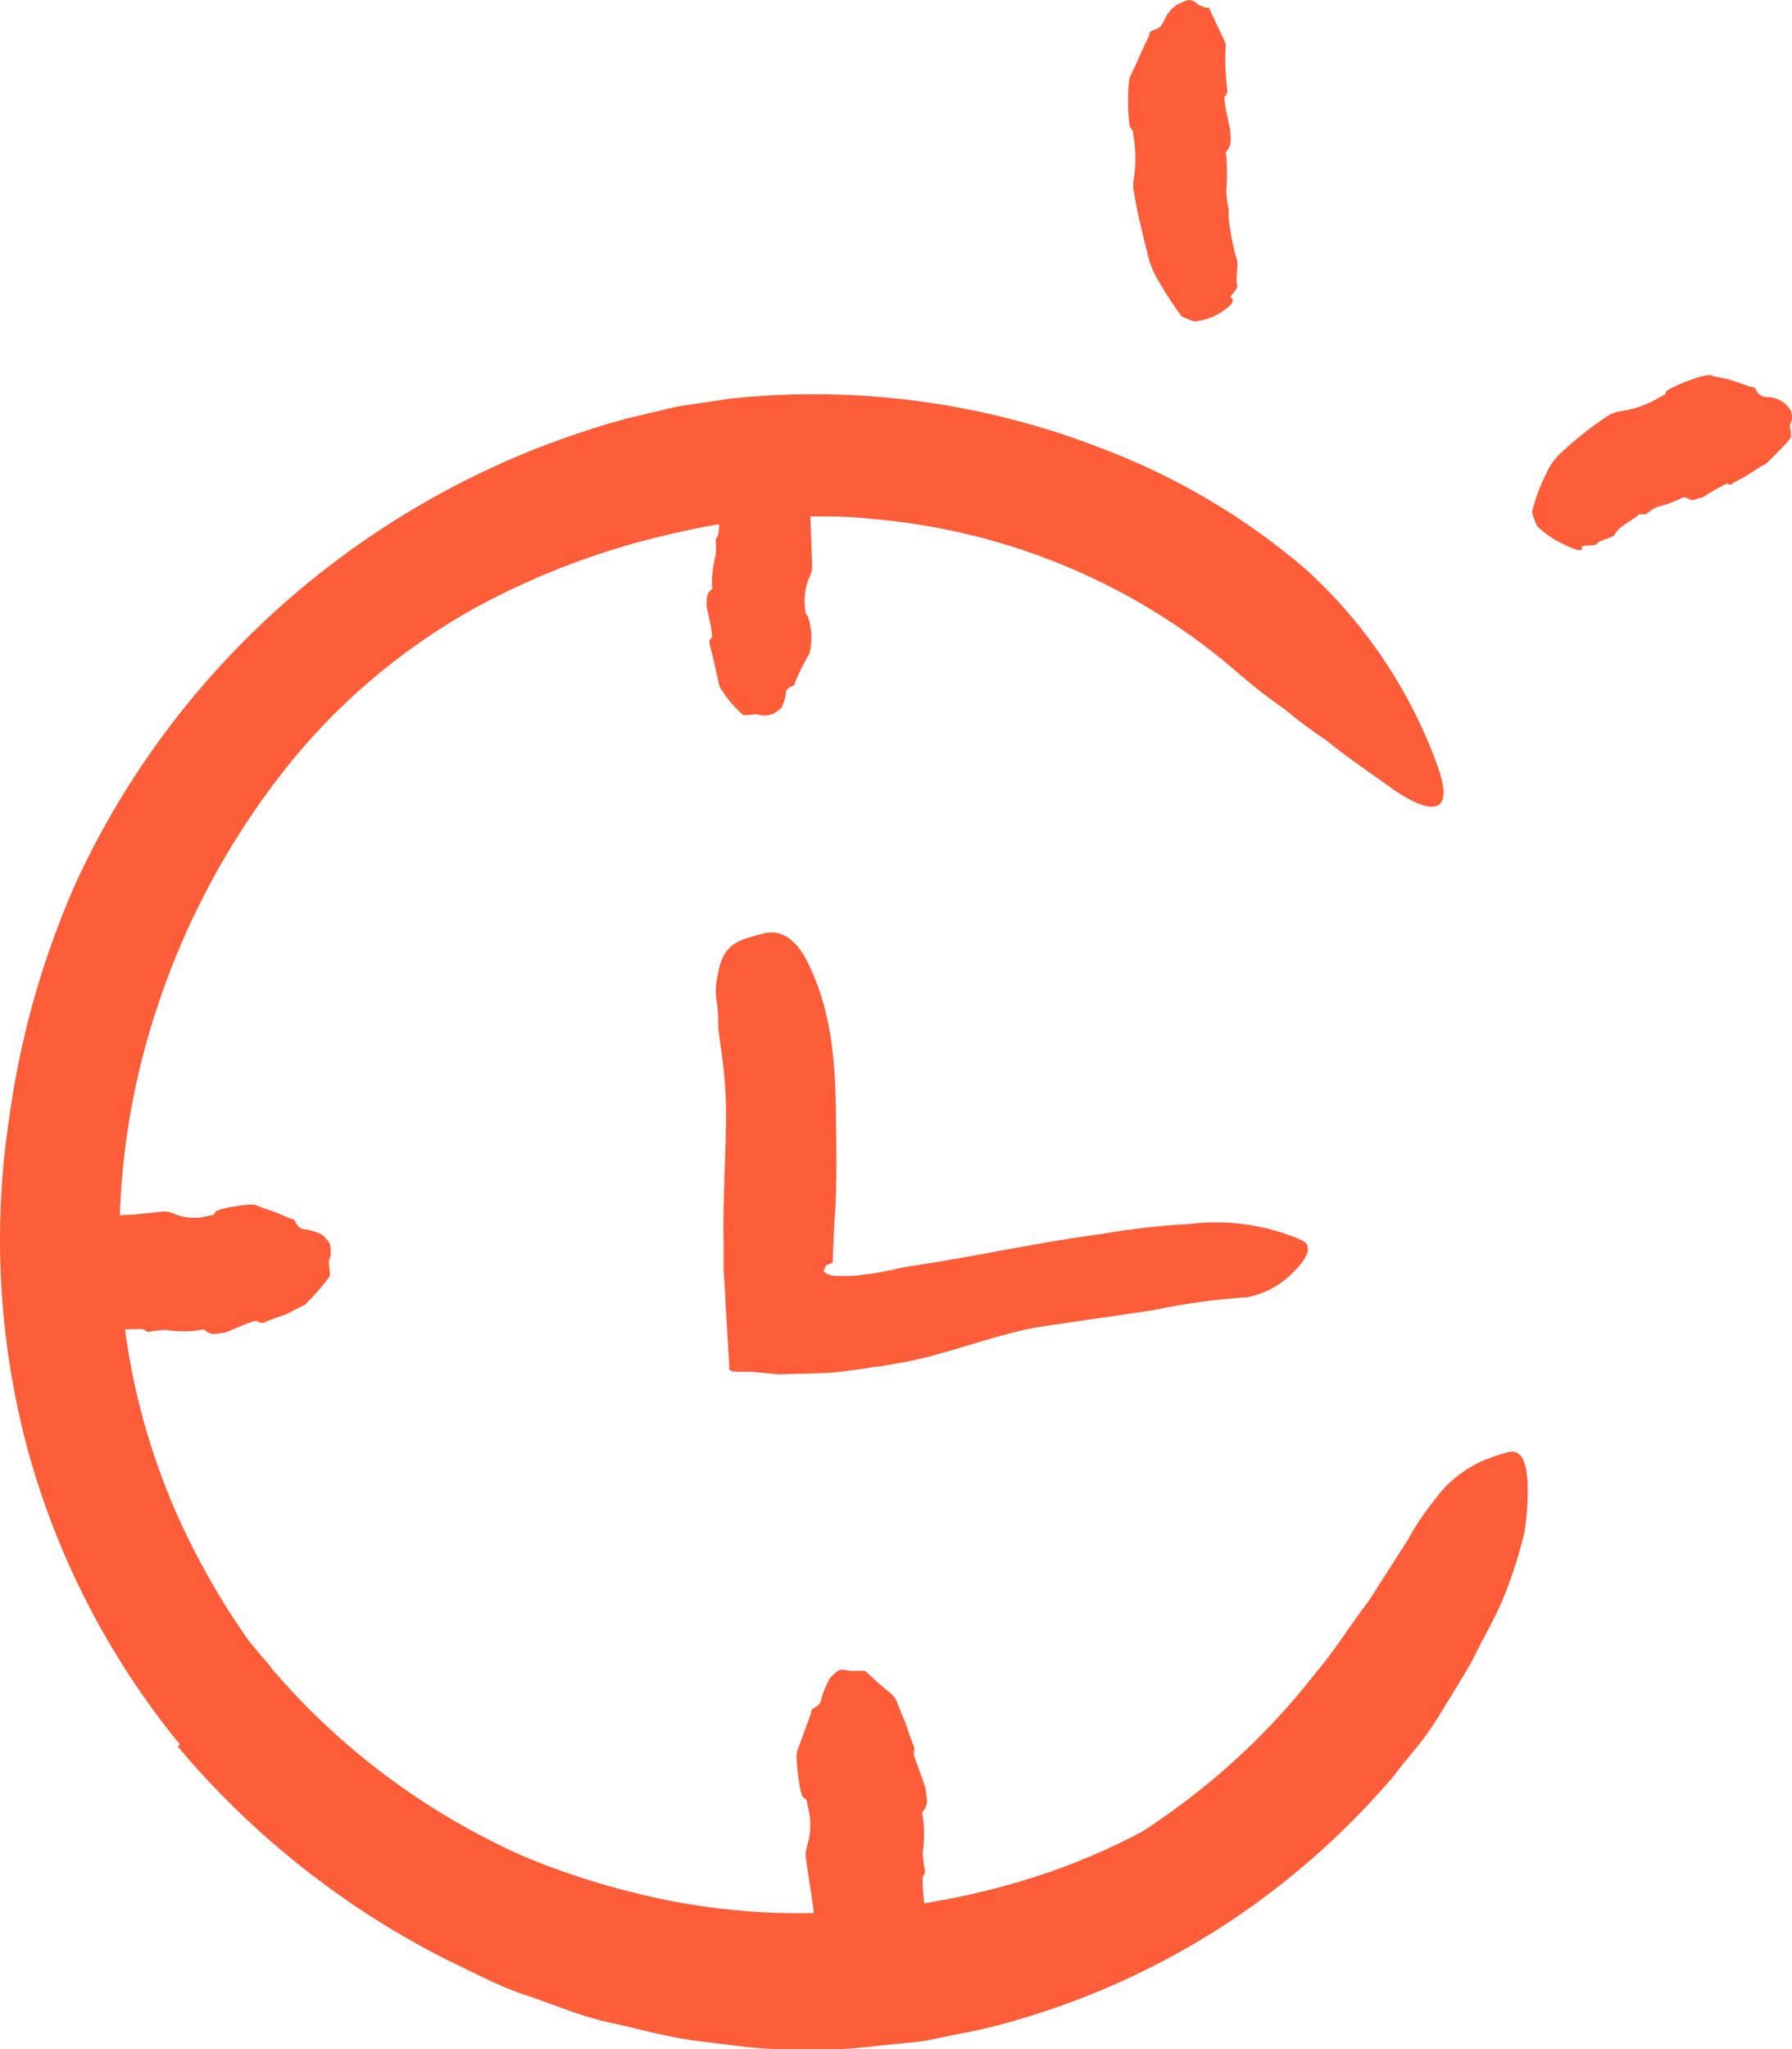 <svg width="35" height="40" viewBox="0 0 35 40" fill="none" xmlns="http://www.w3.org/2000/svg">
    <path d="M17.802 38.309C17.926 38.404 17.711 38.521 17.298 38.589C17.102 38.614 16.903 38.614 16.706 38.589C16.596 38.544 16.486 38.503 16.408 38.463C16.33 38.422 16.138 37.962 16.037 37.796C15.952 37.643 15.902 37.474 15.89 37.3C15.849 36.957 15.785 36.61 15.739 36.263C15.73 36.184 15.739 36.104 15.766 36.029C15.847 35.764 15.847 35.482 15.766 35.217C15.766 35.176 15.766 35.127 15.693 35.091C15.62 35.055 15.528 34.302 15.569 34.189C15.611 34.077 15.661 33.941 15.702 33.82L15.84 33.446C15.84 33.409 15.84 33.373 15.904 33.337C16.064 33.252 16.028 33.179 16.06 33.103C16.096 32.991 16.142 32.882 16.198 32.778C16.245 32.715 16.302 32.661 16.367 32.616C16.422 32.566 16.587 32.616 16.61 32.616C16.633 32.616 16.748 32.616 16.821 32.616H16.894C16.894 32.616 17.032 32.742 17.188 32.882L17.413 33.071C17.447 33.105 17.478 33.143 17.504 33.184L17.555 33.319C17.587 33.396 17.628 33.5 17.674 33.603C17.752 33.82 17.825 34.054 17.848 34.086C17.871 34.117 17.848 34.189 17.848 34.239C17.848 34.288 18.091 34.906 18.082 34.938C18.082 35.077 18.165 35.208 18.022 35.361C18.007 35.388 18.007 35.42 18.022 35.447C18.057 35.686 18.057 35.929 18.022 36.168C18.028 36.291 18.044 36.413 18.068 36.533C18.068 36.533 18.068 36.583 18.041 36.605C18.027 36.632 18.019 36.661 18.018 36.691C18.028 36.994 18.061 37.295 18.119 37.593C18.146 37.656 17.986 38.003 18.022 38.08C18.059 38.156 17.756 38.26 17.802 38.309Z" fill="#FD5D39" />
    <path d="M5.284 32.544C6.624 34.123 8.309 35.383 10.213 36.231C10.918 36.526 11.645 36.766 12.387 36.948C13.704 37.281 15.065 37.407 16.422 37.322C17.799 37.257 19.159 36.998 20.462 36.556C21.618 36.159 22.71 35.6 23.704 34.897C24.97 33.983 26.113 32.915 27.106 31.719C27.432 31.358 27.533 31.498 27.418 31.935C27.338 32.23 27.227 32.515 27.088 32.787C26.881 33.161 26.634 33.512 26.349 33.833C25.783 34.459 25.162 35.036 24.492 35.555C23.814 36.071 23.088 36.524 22.323 36.908C20.784 37.654 19.124 38.13 17.417 38.314C16.387 38.43 15.349 38.469 14.313 38.431C13.255 38.387 12.206 38.216 11.19 37.922C8.971 37.266 6.932 36.122 5.229 34.577C4.183 33.636 3.282 32.552 2.551 31.358C1.462 29.538 0.807 27.499 0.635 25.394C0.484 23.786 0.628 22.165 1.061 20.607C1.171 20.273 1.263 19.94 1.382 19.602C1.882 18.371 2.207 18.06 2.565 17.929C2.645 17.895 2.728 17.868 2.813 17.848C3.047 17.848 2.982 18.38 2.716 19.245C2.324 20.541 2.11 21.883 2.079 23.235C1.836 26.633 2.993 29.984 5.289 32.535L5.284 32.544Z" fill="#FD5D39" />
    <path d="M14.34 9.229C14.239 9.17 14.405 9.098 14.726 8.995C14.875 8.955 15.029 8.935 15.184 8.936C15.272 8.967 15.356 9.006 15.436 9.053C15.55 9.263 15.651 9.48 15.739 9.702C15.8 9.845 15.831 9.998 15.831 10.153L15.863 11.055C15.862 11.122 15.847 11.188 15.817 11.248C15.723 11.458 15.692 11.69 15.73 11.916C15.73 11.952 15.73 11.988 15.776 12.024C15.859 12.259 15.871 12.512 15.812 12.754C15.704 12.935 15.609 13.123 15.528 13.318C15.528 13.345 15.528 13.372 15.473 13.394C15.331 13.457 15.354 13.511 15.345 13.57C15.331 13.653 15.304 13.733 15.267 13.809C15.221 13.857 15.168 13.898 15.111 13.931C15.025 13.966 14.931 13.976 14.84 13.958C14.776 13.926 14.684 13.958 14.602 13.958H14.515C14.334 13.799 14.179 13.614 14.056 13.408C14.056 13.408 14.01 13.218 13.969 13.025C13.928 12.831 13.873 12.637 13.859 12.574C13.845 12.511 13.859 12.488 13.9 12.448C13.941 12.407 13.799 11.862 13.804 11.839C13.804 11.726 13.772 11.609 13.905 11.496C13.932 11.474 13.905 11.451 13.905 11.429C13.902 11.23 13.927 11.031 13.978 10.838C13.985 10.739 13.985 10.64 13.978 10.541C13.978 10.541 13.978 10.505 14.006 10.487C14.019 10.466 14.028 10.443 14.033 10.419C14.056 10.188 14.056 9.956 14.033 9.725C14.033 9.68 14.162 9.423 14.134 9.369C14.107 9.315 14.377 9.256 14.34 9.229Z" fill="#FD5D39" />
    <path d="M1.157 25.548C1.006 25.642 0.914 25.358 1.052 24.939C1.131 24.744 1.225 24.554 1.332 24.371C1.394 24.287 1.444 24.195 1.478 24.096C1.478 24.096 1.565 24.019 1.639 23.97L1.932 23.817C2.051 23.75 2.186 23.717 2.322 23.722C2.597 23.722 2.891 23.677 3.184 23.65C3.255 23.646 3.326 23.66 3.39 23.69C3.613 23.787 3.865 23.8 4.097 23.726C4.138 23.726 4.179 23.726 4.207 23.659C4.234 23.591 4.899 23.483 4.995 23.523C5.104 23.571 5.216 23.611 5.33 23.645C5.445 23.686 5.555 23.74 5.674 23.79C5.706 23.79 5.738 23.79 5.77 23.853C5.857 24.015 5.917 23.988 5.99 24.001C6.094 24.021 6.194 24.054 6.288 24.101C6.349 24.15 6.4 24.209 6.44 24.276C6.467 24.372 6.467 24.474 6.44 24.569C6.403 24.637 6.44 24.736 6.44 24.826C6.442 24.856 6.442 24.887 6.44 24.916C6.294 25.114 6.131 25.3 5.954 25.471L5.587 25.656C5.399 25.719 5.197 25.796 5.156 25.818C5.115 25.841 5.069 25.818 5.018 25.787C4.968 25.755 4.418 26.016 4.39 26.016C4.262 26.016 4.142 26.098 3.996 25.962C3.968 25.935 3.945 25.962 3.918 25.962C3.696 25.998 3.47 25.998 3.248 25.962C3.133 25.966 3.018 25.978 2.904 25.998C2.881 25.998 2.859 25.998 2.84 25.971C2.816 25.955 2.787 25.946 2.758 25.944C2.468 25.944 2.179 25.959 1.891 25.989C1.827 26.016 1.478 25.796 1.387 25.814C1.295 25.832 1.208 25.507 1.157 25.548Z" fill="#FD5D39" />
    <path d="M3.514 34.054C2.114 32.343 1.096 30.362 0.525 28.239C-0.031 26.133 -0.147 23.939 0.185 21.788C0.4 20.235 0.829 18.719 1.46 17.28C3.197 13.479 6.335 10.467 10.241 8.85C10.881 8.588 11.536 8.364 12.204 8.179L13.208 7.94L14.253 7.782C16.709 7.521 19.192 7.851 21.489 8.742C22.968 9.296 24.334 10.105 25.524 11.131C26.691 12.197 27.574 13.528 28.097 15.008C28.404 15.91 27.95 15.91 27.221 15.418C26.877 15.161 26.382 14.841 25.9 14.449C25.621 14.264 25.353 14.064 25.098 13.85C24.803 13.647 24.52 13.428 24.249 13.196C22.261 11.445 19.75 10.372 17.092 10.135C16.761 10.097 16.429 10.079 16.097 10.081H15.601L15.106 10.113C14.946 10.113 14.776 10.113 14.616 10.149L14.129 10.225C13.809 10.261 13.478 10.342 13.144 10.415C11.799 10.716 10.504 11.202 9.296 11.857C7.805 12.683 6.501 13.802 5.468 15.143C4.419 16.504 3.61 18.028 3.074 19.651C2.479 21.435 2.238 23.314 2.363 25.187C2.501 27.062 3.039 28.889 3.941 30.547C4.217 31.058 4.524 31.553 4.858 32.03L5.408 32.711L5.688 33.053L5.995 33.369C6.811 34.223 7.736 34.97 8.746 35.591C10.292 36.534 12.002 37.185 13.79 37.512C15.565 37.821 17.388 37.726 19.118 37.232C20.436 36.839 21.676 36.229 22.787 35.429C23.894 34.65 24.877 33.712 25.703 32.648C26.088 32.197 26.382 31.705 26.744 31.237C27.028 30.786 27.285 30.394 27.491 30.069C27.643 29.789 27.821 29.523 28.023 29.276C28.266 28.936 28.599 28.67 28.986 28.505C29.144 28.439 29.306 28.385 29.472 28.343C29.711 28.297 29.825 28.523 29.839 29.005C29.843 29.307 29.822 29.608 29.775 29.907C29.68 30.307 29.557 30.7 29.408 31.083C29.284 31.408 29.119 31.71 28.95 32.03L28.72 32.481L28.45 32.932C28.262 33.229 28.087 33.545 27.881 33.833C27.675 34.122 27.422 34.392 27.216 34.676C26.266 35.79 25.159 36.764 23.928 37.57C22.656 38.397 21.265 39.03 19.802 39.45C19.434 39.557 19.06 39.645 18.683 39.712L18.114 39.829C17.926 39.865 17.734 39.874 17.541 39.896C17.156 39.932 16.775 39.986 16.386 40H15.257C14.97 39.997 14.684 39.976 14.4 39.937L13.547 39.833C12.979 39.752 12.428 39.594 11.869 39.473C11.309 39.351 10.8 39.121 10.264 38.945C9.727 38.769 9.232 38.494 8.723 38.255C6.704 37.233 4.918 35.817 3.473 34.095L3.514 34.054Z" fill="#FD5D39" />
    <path d="M16.133 24.705C16.114 24.74 16.098 24.778 16.087 24.817C16.106 24.839 16.129 24.856 16.156 24.867C16.197 24.885 16.24 24.899 16.285 24.907H16.39H16.55C16.661 24.907 16.772 24.898 16.881 24.88C17.202 24.853 17.518 24.754 17.853 24.705C19.027 24.533 20.251 24.254 21.521 24.087C22.087 23.988 22.658 23.923 23.232 23.893C23.981 23.8 24.742 23.91 25.433 24.213C25.648 24.312 25.533 24.565 25.286 24.808C25.043 25.07 24.722 25.25 24.369 25.322C23.742 25.362 23.12 25.448 22.507 25.579L20.499 25.872C19.659 25.98 18.825 26.323 17.931 26.535C17.688 26.589 17.431 26.63 17.183 26.675C17.059 26.675 16.927 26.711 16.798 26.729L16.34 26.787C15.954 26.819 15.578 26.814 15.207 26.828L14.68 26.778H14.423C14.345 26.778 14.212 26.778 14.244 26.675L14.166 25.354C14.166 25.146 14.129 24.903 14.134 24.727V24.276C14.111 23.375 14.189 22.473 14.18 21.599C14.173 21.258 14.146 20.918 14.097 20.58L14.029 20.075C14.029 19.908 14.029 19.741 14.001 19.575C13.973 19.408 13.973 19.282 14.001 19.124C14.084 18.574 14.249 18.402 14.684 18.285C14.78 18.254 14.878 18.229 14.978 18.209C15.294 18.155 15.583 18.384 15.78 18.795C16.381 20.016 16.317 21.306 16.335 22.536C16.335 22.987 16.335 23.438 16.294 23.889L16.266 24.574V24.646V24.646V24.646L16.133 24.705Z" fill="#FD5D39" />
    <path d="M24.038 5.803C24.144 5.871 24.038 5.992 23.75 6.155C23.619 6.219 23.478 6.26 23.332 6.276C23.244 6.249 23.158 6.214 23.076 6.173C22.908 5.946 22.755 5.71 22.617 5.465C22.516 5.299 22.445 5.118 22.406 4.928C22.314 4.554 22.218 4.176 22.154 3.792C22.134 3.713 22.128 3.631 22.136 3.549C22.189 3.251 22.189 2.946 22.136 2.647C22.136 2.598 22.136 2.548 22.081 2.499C22.026 2.449 22.007 1.597 22.081 1.475C22.213 1.214 22.31 0.952 22.447 0.695C22.447 0.659 22.447 0.614 22.521 0.592C22.686 0.547 22.7 0.466 22.741 0.389C22.791 0.274 22.872 0.174 22.975 0.1C23.045 0.062 23.118 0.03 23.195 0.006C23.259 -0.021 23.374 0.055 23.387 0.078C23.401 0.1 23.497 0.132 23.557 0.15H23.617C23.617 0.186 23.938 0.822 23.942 0.867C23.922 1.16 23.932 1.454 23.97 1.746C23.97 1.791 23.97 1.836 23.924 1.881C23.878 1.926 24.034 2.53 24.029 2.557C24.029 2.688 24.075 2.819 23.951 2.958C23.928 2.985 23.951 3.012 23.951 3.04C23.97 3.272 23.97 3.506 23.951 3.738C23.958 3.858 23.973 3.977 23.997 4.094C23.997 4.094 23.997 4.139 23.997 4.162C23.993 4.19 23.993 4.219 23.997 4.248C24.026 4.531 24.082 4.812 24.162 5.086C24.19 5.149 24.126 5.487 24.162 5.559C24.199 5.632 23.993 5.803 24.038 5.803Z" fill="#FD5D39" />
    <path d="M30.894 10.681C30.926 10.798 30.742 10.73 30.435 10.572C30.286 10.492 30.148 10.392 30.027 10.275C29.982 10.187 29.947 10.095 29.922 10C29.983 9.741 30.075 9.489 30.197 9.251C30.271 9.077 30.386 8.923 30.531 8.801C30.804 8.549 31.097 8.32 31.407 8.115C31.479 8.07 31.561 8.04 31.646 8.03C31.925 7.989 32.194 7.892 32.434 7.746C32.476 7.723 32.522 7.719 32.544 7.647C32.567 7.575 33.31 7.277 33.425 7.327C33.539 7.376 33.686 7.376 33.815 7.421L34.195 7.552C34.227 7.552 34.264 7.552 34.301 7.611C34.335 7.7 34.424 7.756 34.521 7.75C34.712 7.754 34.886 7.857 34.979 8.021C35.007 8.097 35.007 8.179 34.979 8.255C34.938 8.314 34.979 8.395 34.979 8.463C34.981 8.488 34.981 8.514 34.979 8.539C34.979 8.571 34.521 9.035 34.484 9.058L34.383 9.112L34.172 9.247C34.021 9.351 33.86 9.409 33.833 9.445C33.805 9.481 33.76 9.445 33.714 9.445C33.555 9.524 33.402 9.612 33.255 9.711C33.15 9.711 33.09 9.819 32.934 9.711C32.902 9.711 32.888 9.711 32.87 9.711C32.711 9.791 32.543 9.853 32.37 9.896C32.289 9.934 32.213 9.982 32.145 10.04C32.145 10.04 32.104 10.04 32.086 10.04C32.068 10.04 32.035 10.04 32.017 10.04C31.857 10.18 31.632 10.257 31.526 10.451C31.499 10.491 31.215 10.554 31.192 10.613C31.169 10.671 30.884 10.626 30.894 10.681Z" fill="#FD5D39" />
</svg>